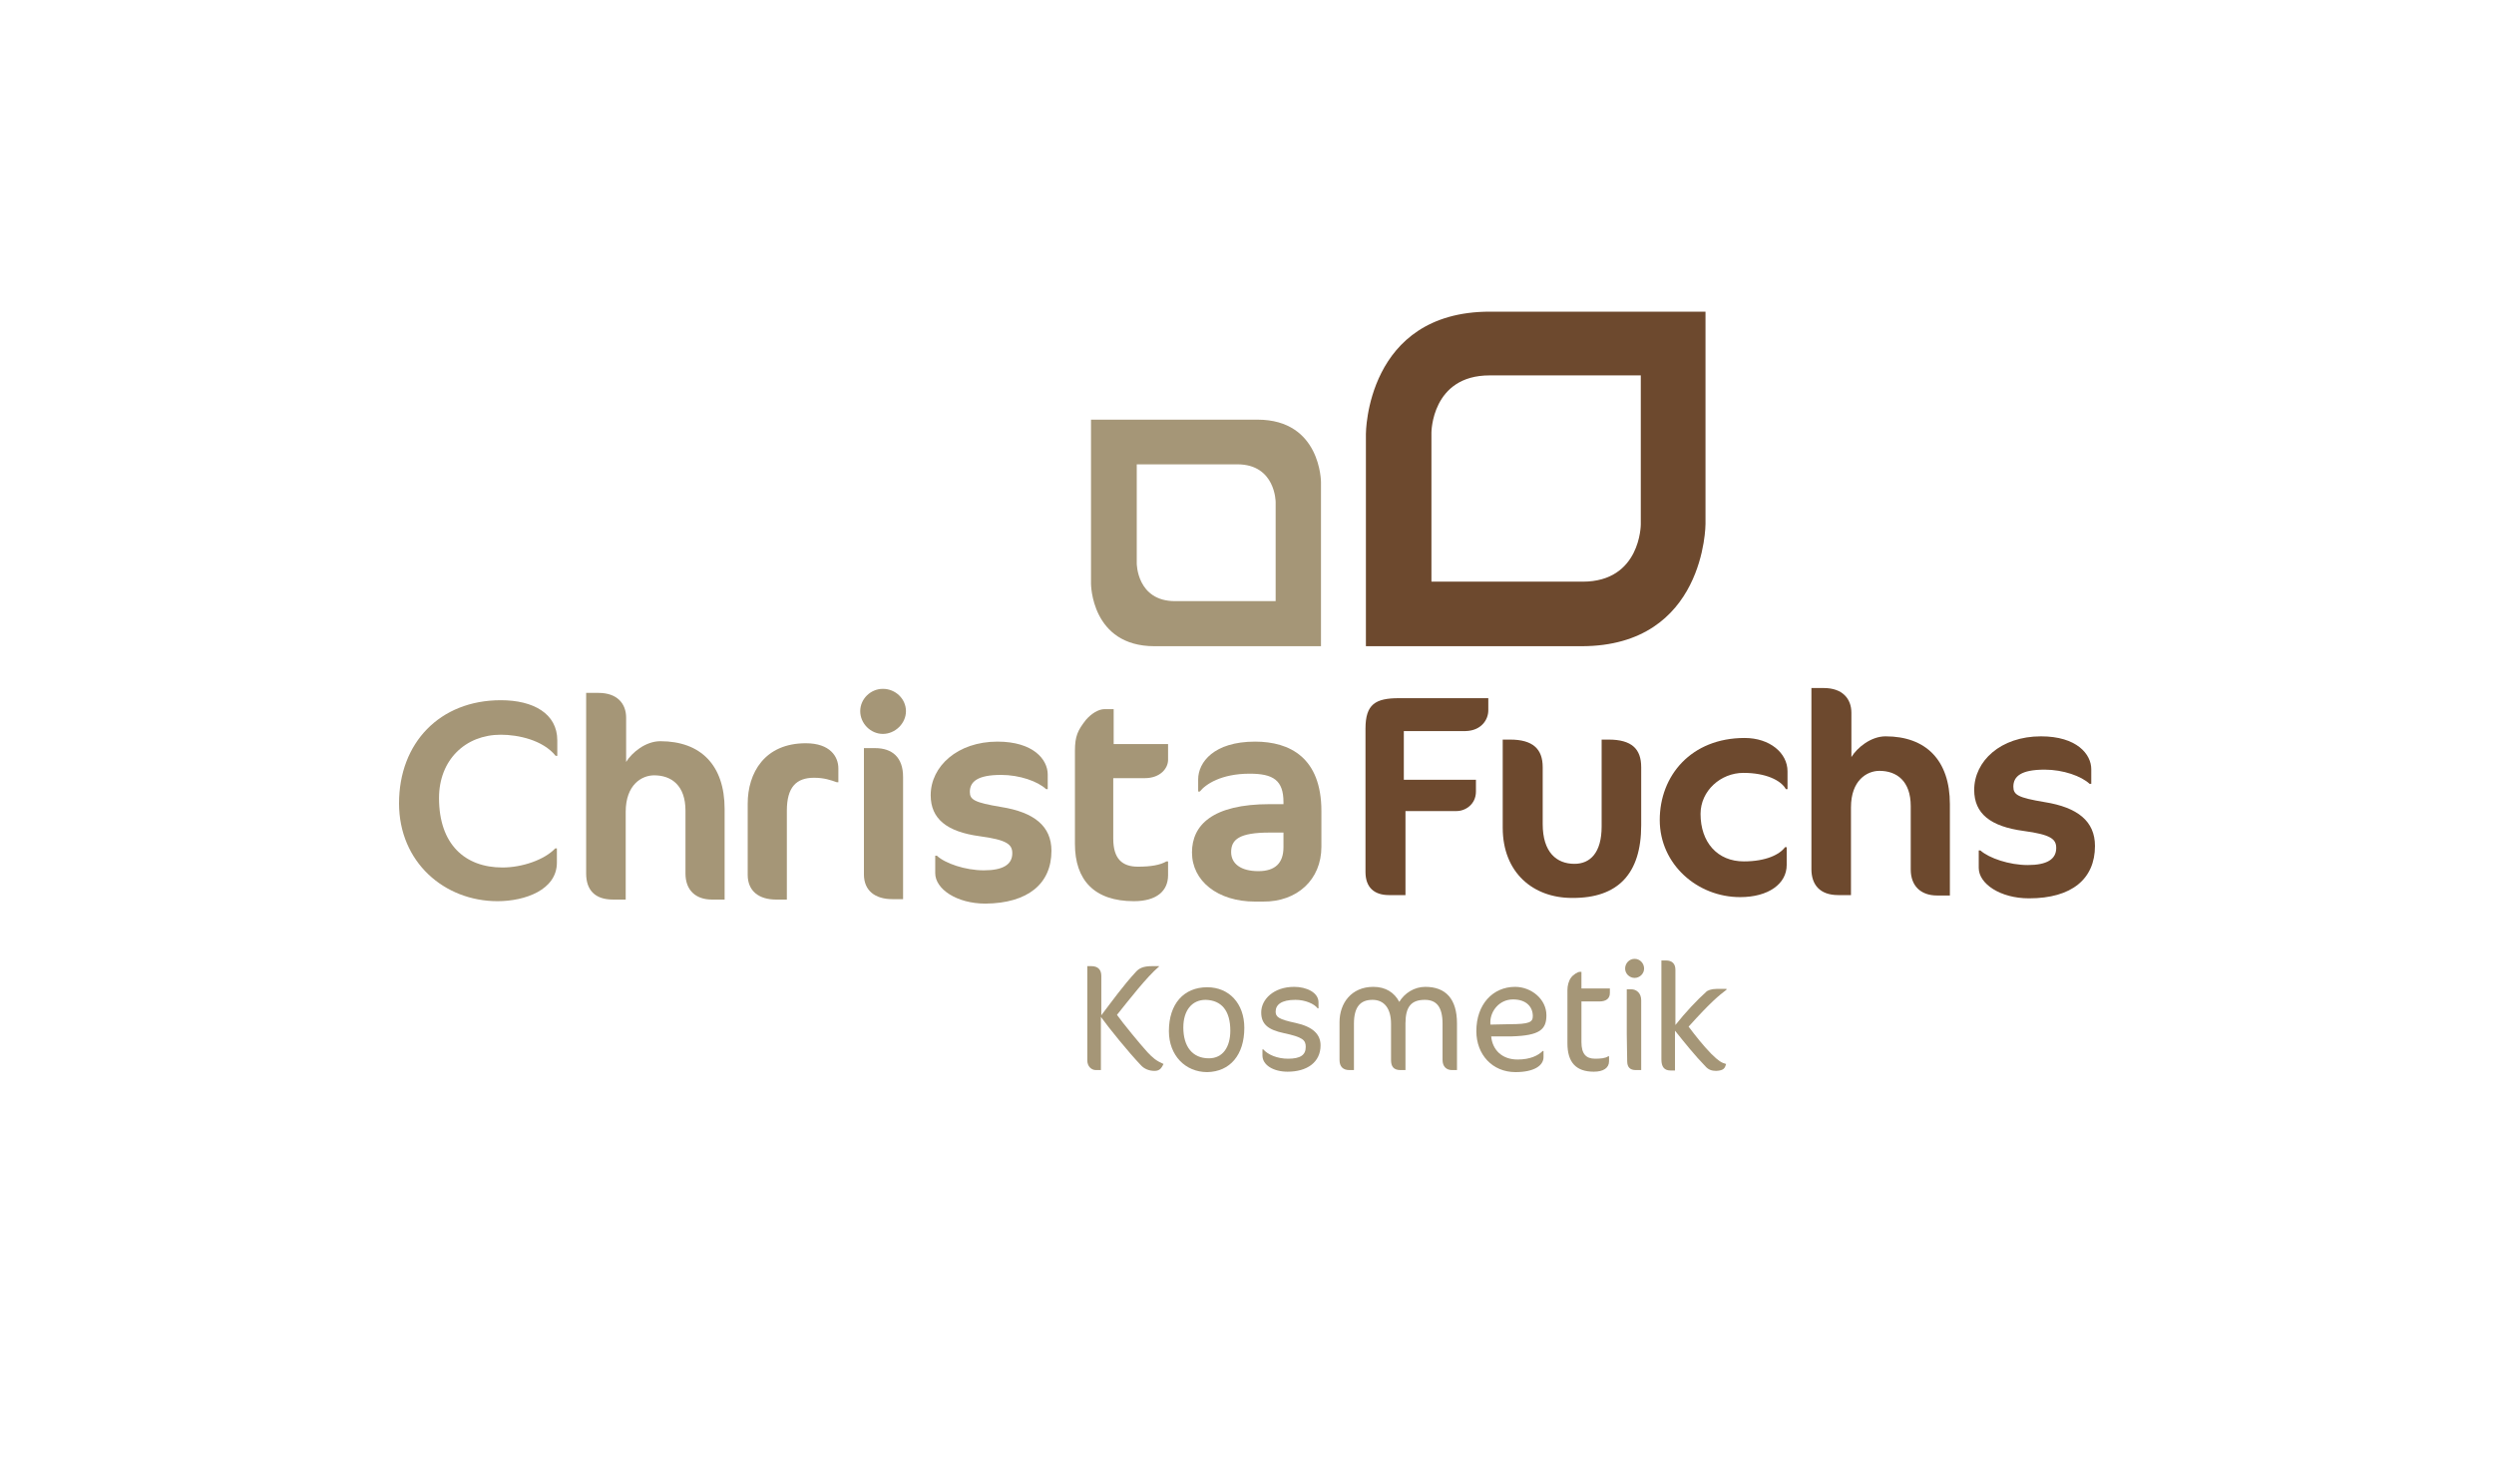 <svg width="200" height="119" viewBox="0 0 200 119" fill="none" xmlns="http://www.w3.org/2000/svg">
<g clip-path="url(#clip0_92_991)">
<path d="M102.925 67.957C102.925 69.228 102.264 69.879 100.909 69.879C99.521 69.879 98.728 69.293 98.728 68.348C98.728 67.338 99.389 66.785 101.801 66.785H102.925V67.957ZM105.966 67.925V65.059C105.966 60.792 103.454 59.49 100.645 59.49C97.34 59.49 96.084 61.151 96.084 62.519V63.495H96.216C96.678 62.909 97.934 62.062 100.215 62.062C102.099 62.062 102.925 62.584 102.925 64.342V64.505H101.834C97.207 64.505 95.588 66.199 95.588 68.381C95.588 70.66 97.637 72.321 100.645 72.321H101.272C104.016 72.354 105.966 70.563 105.966 67.925Z" fill="#A59677"/>
<path d="M44.691 60.597V59.392C44.691 57.242 42.774 56.168 40.163 56.168C35.272 56.168 32 59.587 32 64.44C32 69.162 35.636 72.289 39.899 72.289C42.113 72.289 44.658 71.377 44.658 69.195V68.055H44.526C43.667 68.967 41.882 69.586 40.295 69.586C37.288 69.586 35.206 67.729 35.206 64.016C35.206 60.955 37.321 58.936 40.163 58.936C41.551 58.936 43.534 59.359 44.559 60.629H44.691V60.597Z" fill="#A59677"/>
<path d="M58.109 72.159V64.896C58.109 61.379 56.193 59.457 52.954 59.457C51.764 59.457 50.673 60.369 50.211 61.118V57.568C50.211 56.428 49.483 55.581 47.996 55.581H47.005V70.074C47.005 71.344 47.666 72.159 49.153 72.159H50.177V65.124C50.177 62.942 51.466 62.193 52.458 62.193C53.846 62.193 54.97 63.007 54.97 65.026V70.074C54.97 71.409 55.796 72.159 57.085 72.159H58.109Z" fill="#A59677"/>
<path d="M67.231 62.746V61.639C67.231 60.695 66.57 59.62 64.62 59.62C61.315 59.62 59.96 61.997 59.96 64.472V70.172C59.96 71.475 60.853 72.159 62.241 72.159H63.1V65.026C63.1 63.137 63.86 62.388 65.281 62.388C66.108 62.388 66.636 62.584 67.099 62.746H67.231Z" fill="#A59677"/>
<path d="M84.318 68.25C84.318 66.264 82.93 65.156 80.286 64.733C78.138 64.375 77.774 64.147 77.774 63.528C77.774 62.714 78.369 62.16 80.286 62.16C81.773 62.16 83.227 62.681 83.888 63.3H84.02V62.128C84.02 60.923 82.864 59.49 79.988 59.49C76.782 59.49 74.634 61.476 74.634 63.789C74.634 65.678 75.923 66.72 78.567 67.078C80.749 67.371 81.178 67.729 81.178 68.446C81.178 69.358 80.418 69.814 78.898 69.814C77.41 69.814 75.791 69.26 75.13 68.641H74.998V70.042C74.998 71.312 76.716 72.484 79.03 72.484C82.434 72.452 84.318 70.888 84.318 68.25Z" fill="#A59677"/>
<path d="M86.202 60.239V67.697C86.202 70.595 87.755 72.289 90.928 72.289C92.746 72.289 93.671 71.475 93.671 70.204V69.097H93.539C93.043 69.39 92.283 69.521 91.258 69.521C90.002 69.521 89.275 68.902 89.275 67.273V62.421H91.787C93.076 62.421 93.671 61.606 93.671 60.955V59.685H89.308V56.884H88.581C88.085 56.884 87.524 57.242 87.094 57.731C86.433 58.578 86.202 59.034 86.202 60.239Z" fill="#A59677"/>
<path d="M72.651 57.047C72.651 56.07 71.825 55.256 70.8 55.256C69.809 55.256 68.983 56.07 68.983 57.047C68.983 58.024 69.809 58.871 70.8 58.871C71.792 58.871 72.651 58.024 72.651 57.047Z" fill="#A59677"/>
<path d="M72.387 72.126H71.561C70.173 72.126 69.28 71.442 69.28 70.139V60.011H70.173C71.561 60.011 72.42 60.76 72.42 62.323V72.126H72.387Z" fill="#A59677"/>
<path d="M119.351 56.982V56.005H112.179C110.295 56.005 109.502 56.493 109.502 58.447V69.944C109.502 71.181 110.196 71.8 111.386 71.8H112.708V65.059H116.806C117.533 65.059 118.359 64.505 118.359 63.495V62.551H112.576V58.643H117.533C118.789 58.61 119.351 57.731 119.351 56.982Z" fill="#6D492E"/>
<path d="M131.612 66.199V61.541C131.612 60.076 130.852 59.327 129.001 59.327H128.439V66.296C128.439 68.413 127.514 69.293 126.258 69.293C124.837 69.293 123.713 68.381 123.713 66.101V61.541C123.713 60.076 122.92 59.327 121.102 59.327H120.507V66.394C120.507 70.009 122.953 72.028 126.06 72.028C129.761 72.061 131.612 70.074 131.612 66.199Z" fill="#6D492E"/>
<path d="M143.345 63.333V61.867C143.345 60.402 141.924 59.197 139.908 59.197C135.611 59.197 133.099 62.225 133.099 65.775C133.099 69.325 136.107 71.963 139.544 71.963C141.825 71.963 143.279 70.888 143.279 69.39V67.957H143.147C142.717 68.544 141.626 69.097 139.842 69.097C137.726 69.097 136.371 67.567 136.371 65.287C136.371 63.43 137.991 61.997 139.808 61.997C141.593 61.997 142.816 62.584 143.213 63.3H143.345V63.333Z" fill="#6D492E"/>
<path d="M156.366 71.768V64.505C156.366 60.988 154.45 59.066 151.211 59.066C150.021 59.066 148.93 59.978 148.468 60.727V57.177C148.468 56.037 147.74 55.191 146.253 55.191H145.262V69.716C145.262 70.986 145.956 71.8 147.41 71.8H148.434V64.766C148.434 62.584 149.723 61.834 150.715 61.834C152.103 61.834 153.227 62.649 153.227 64.668V69.749C153.227 71.084 154.053 71.833 155.342 71.833H156.366V71.768Z" fill="#6D492E"/>
<path d="M168 67.859C168 65.873 166.612 64.766 163.968 64.342C161.82 63.984 161.456 63.756 161.456 63.105C161.456 62.29 162.051 61.737 163.968 61.737C165.455 61.737 166.909 62.258 167.57 62.877H167.703V61.704C167.703 60.499 166.546 59.066 163.67 59.066C160.432 59.066 158.316 61.053 158.316 63.365C158.316 65.254 159.605 66.296 162.282 66.654C164.464 66.948 164.893 67.306 164.893 68.022C164.893 68.934 164.133 69.39 162.613 69.39C161.126 69.39 159.506 68.837 158.812 68.218H158.68V69.618C158.68 70.888 160.399 72.061 162.712 72.061C166.149 72.061 168 70.498 168 67.859Z" fill="#6D492E"/>
<path d="M131.579 30.113H119.45C114.79 30.113 114.79 34.705 114.79 34.705V46.658H126.919C131.579 46.658 131.579 42.066 131.579 42.066V30.113ZM136.768 42.033C136.768 42.033 136.768 51.836 126.82 51.836H109.535V34.803C109.535 34.803 109.535 25 119.483 25H136.768V42.033Z" fill="#6D492E"/>
<path d="M91.159 37.246V45.192C91.159 45.192 91.159 48.221 94.233 48.221H102.297V40.274C102.297 40.274 102.297 37.246 99.223 37.246H91.159ZM105.933 51.836H92.58C87.491 51.836 87.491 46.821 87.491 46.821V33.663H100.843C105.933 33.663 105.933 38.679 105.933 38.679V51.836Z" fill="#A59677"/>
<path d="M138.421 85.349C138.057 85.251 137.826 85.121 137.231 84.534C136.57 83.851 135.975 83.102 135.413 82.352C137.264 80.301 137.826 79.877 138.454 79.389V79.324H137.66C137.231 79.324 136.9 79.454 136.801 79.584C136.14 80.17 135.149 81.213 134.355 82.222V77.793C134.355 77.304 134.091 77.044 133.595 77.044H133.232V84.99C133.232 85.577 133.463 85.87 133.959 85.87H134.322V82.678C135.082 83.623 135.909 84.665 136.768 85.544C136.999 85.805 137.264 85.902 137.627 85.902C138.255 85.87 138.321 85.674 138.421 85.349Z" fill="#A59677"/>
<path d="M88.284 85.837V81.571C88.912 82.45 90.498 84.404 91.49 85.446C91.754 85.74 92.151 85.902 92.58 85.902C93.01 85.902 93.142 85.674 93.307 85.349C92.712 85.088 92.448 84.86 92.018 84.404C91.424 83.753 90.035 82.059 89.573 81.408C90.564 80.17 91.952 78.379 92.944 77.532V77.5H92.382C91.688 77.5 91.357 77.663 91.093 77.956C90.068 79.063 89.209 80.268 88.317 81.441V78.281C88.317 77.793 88.052 77.5 87.524 77.5H87.193V85.056C87.193 85.544 87.524 85.837 87.887 85.837H88.284Z" fill="#A59677"/>
<path d="M98.662 82.678C98.662 83.981 98.067 84.893 96.943 84.893C95.621 84.893 94.894 83.948 94.894 82.418C94.894 81.05 95.588 80.203 96.678 80.203C97.967 80.235 98.662 81.082 98.662 82.678ZM99.785 82.45C99.785 80.496 98.562 79.193 96.811 79.193C94.927 79.193 93.737 80.528 93.737 82.711C93.737 84.665 95.059 86 96.811 86C98.628 85.967 99.785 84.632 99.785 82.45Z" fill="#A59677"/>
<path d="M105.899 83.85C105.899 82.939 105.238 82.352 103.916 82.059C102.528 81.766 102.297 81.571 102.297 81.147C102.297 80.594 102.76 80.203 103.883 80.203C104.676 80.203 105.404 80.528 105.668 80.887H105.734V80.398C105.734 79.617 104.776 79.161 103.784 79.161C102.132 79.161 101.14 80.17 101.14 81.212C101.14 82.189 101.735 82.613 102.958 82.873C104.478 83.199 104.71 83.427 104.71 83.981C104.71 84.632 104.28 84.925 103.288 84.925C102.429 84.925 101.669 84.6 101.305 84.176H101.239V84.665C101.239 85.446 102.132 85.967 103.255 85.967C104.809 85.967 105.899 85.218 105.899 83.85Z" fill="#A59677"/>
<path d="M116.839 85.837V82.092C116.839 80.138 115.947 79.161 114.294 79.161C113.435 79.161 112.642 79.649 112.212 80.366C111.815 79.617 111.121 79.161 110.13 79.161C108.378 79.161 107.42 80.463 107.42 81.994V85.023C107.42 85.577 107.717 85.837 108.213 85.837H108.576V82.124C108.576 80.789 109.072 80.203 110.064 80.203C111.022 80.203 111.551 80.919 111.551 82.124V85.023C111.551 85.544 111.749 85.837 112.311 85.837H112.708V82.092C112.708 80.757 113.17 80.203 114.261 80.203C115.186 80.203 115.682 80.757 115.682 82.124V85.023C115.682 85.544 115.98 85.837 116.442 85.837H116.839Z" fill="#A59677"/>
<path d="M122.92 81.505C122.92 81.994 122.656 82.157 121.036 82.157L119.516 82.189V81.929C119.549 81.082 120.243 80.17 121.334 80.17C122.424 80.17 122.92 80.789 122.92 81.505ZM124.011 81.44C124.011 80.138 122.788 79.161 121.499 79.161C119.714 79.161 118.392 80.561 118.392 82.711C118.392 84.6 119.681 86 121.532 86C123.019 86 123.779 85.479 123.779 84.795V84.306H123.713C123.35 84.665 122.722 84.99 121.697 84.99C120.441 84.99 119.681 84.209 119.582 83.134H121.235C123.482 83.069 124.011 82.58 124.011 81.44Z" fill="#A59677"/>
<path d="M126.82 77.956H126.688C126.523 77.956 126.159 78.184 125.994 78.412C125.795 78.672 125.696 79.063 125.696 79.421V83.688C125.696 85.186 126.357 85.967 127.811 85.967C128.572 85.967 129.034 85.674 129.034 85.121V84.73H128.968C128.737 84.893 128.34 84.925 127.911 84.925C127.184 84.925 126.82 84.534 126.82 83.59V80.333H128.241C128.836 80.333 129.1 80.073 129.1 79.649V79.291H126.82V77.956Z" fill="#A59677"/>
<path d="M131.844 77.695C131.844 77.272 131.513 76.914 131.083 76.914C130.654 76.914 130.323 77.272 130.323 77.695C130.323 78.119 130.687 78.444 131.083 78.444C131.48 78.444 131.844 78.119 131.844 77.695Z" fill="#A59677"/>
<path d="M130.455 82.971V79.356H130.819C131.215 79.356 131.612 79.649 131.612 80.235V85.837H131.182C130.72 85.837 130.488 85.609 130.488 85.121L130.455 82.971Z" fill="#A59677"/>
</g>
<defs>
<clipPath id="clip0_92_991">
<rect width="136" height="61" fill="white" transform="translate(32 25)"/>
</clipPath>
</defs>
</svg>
